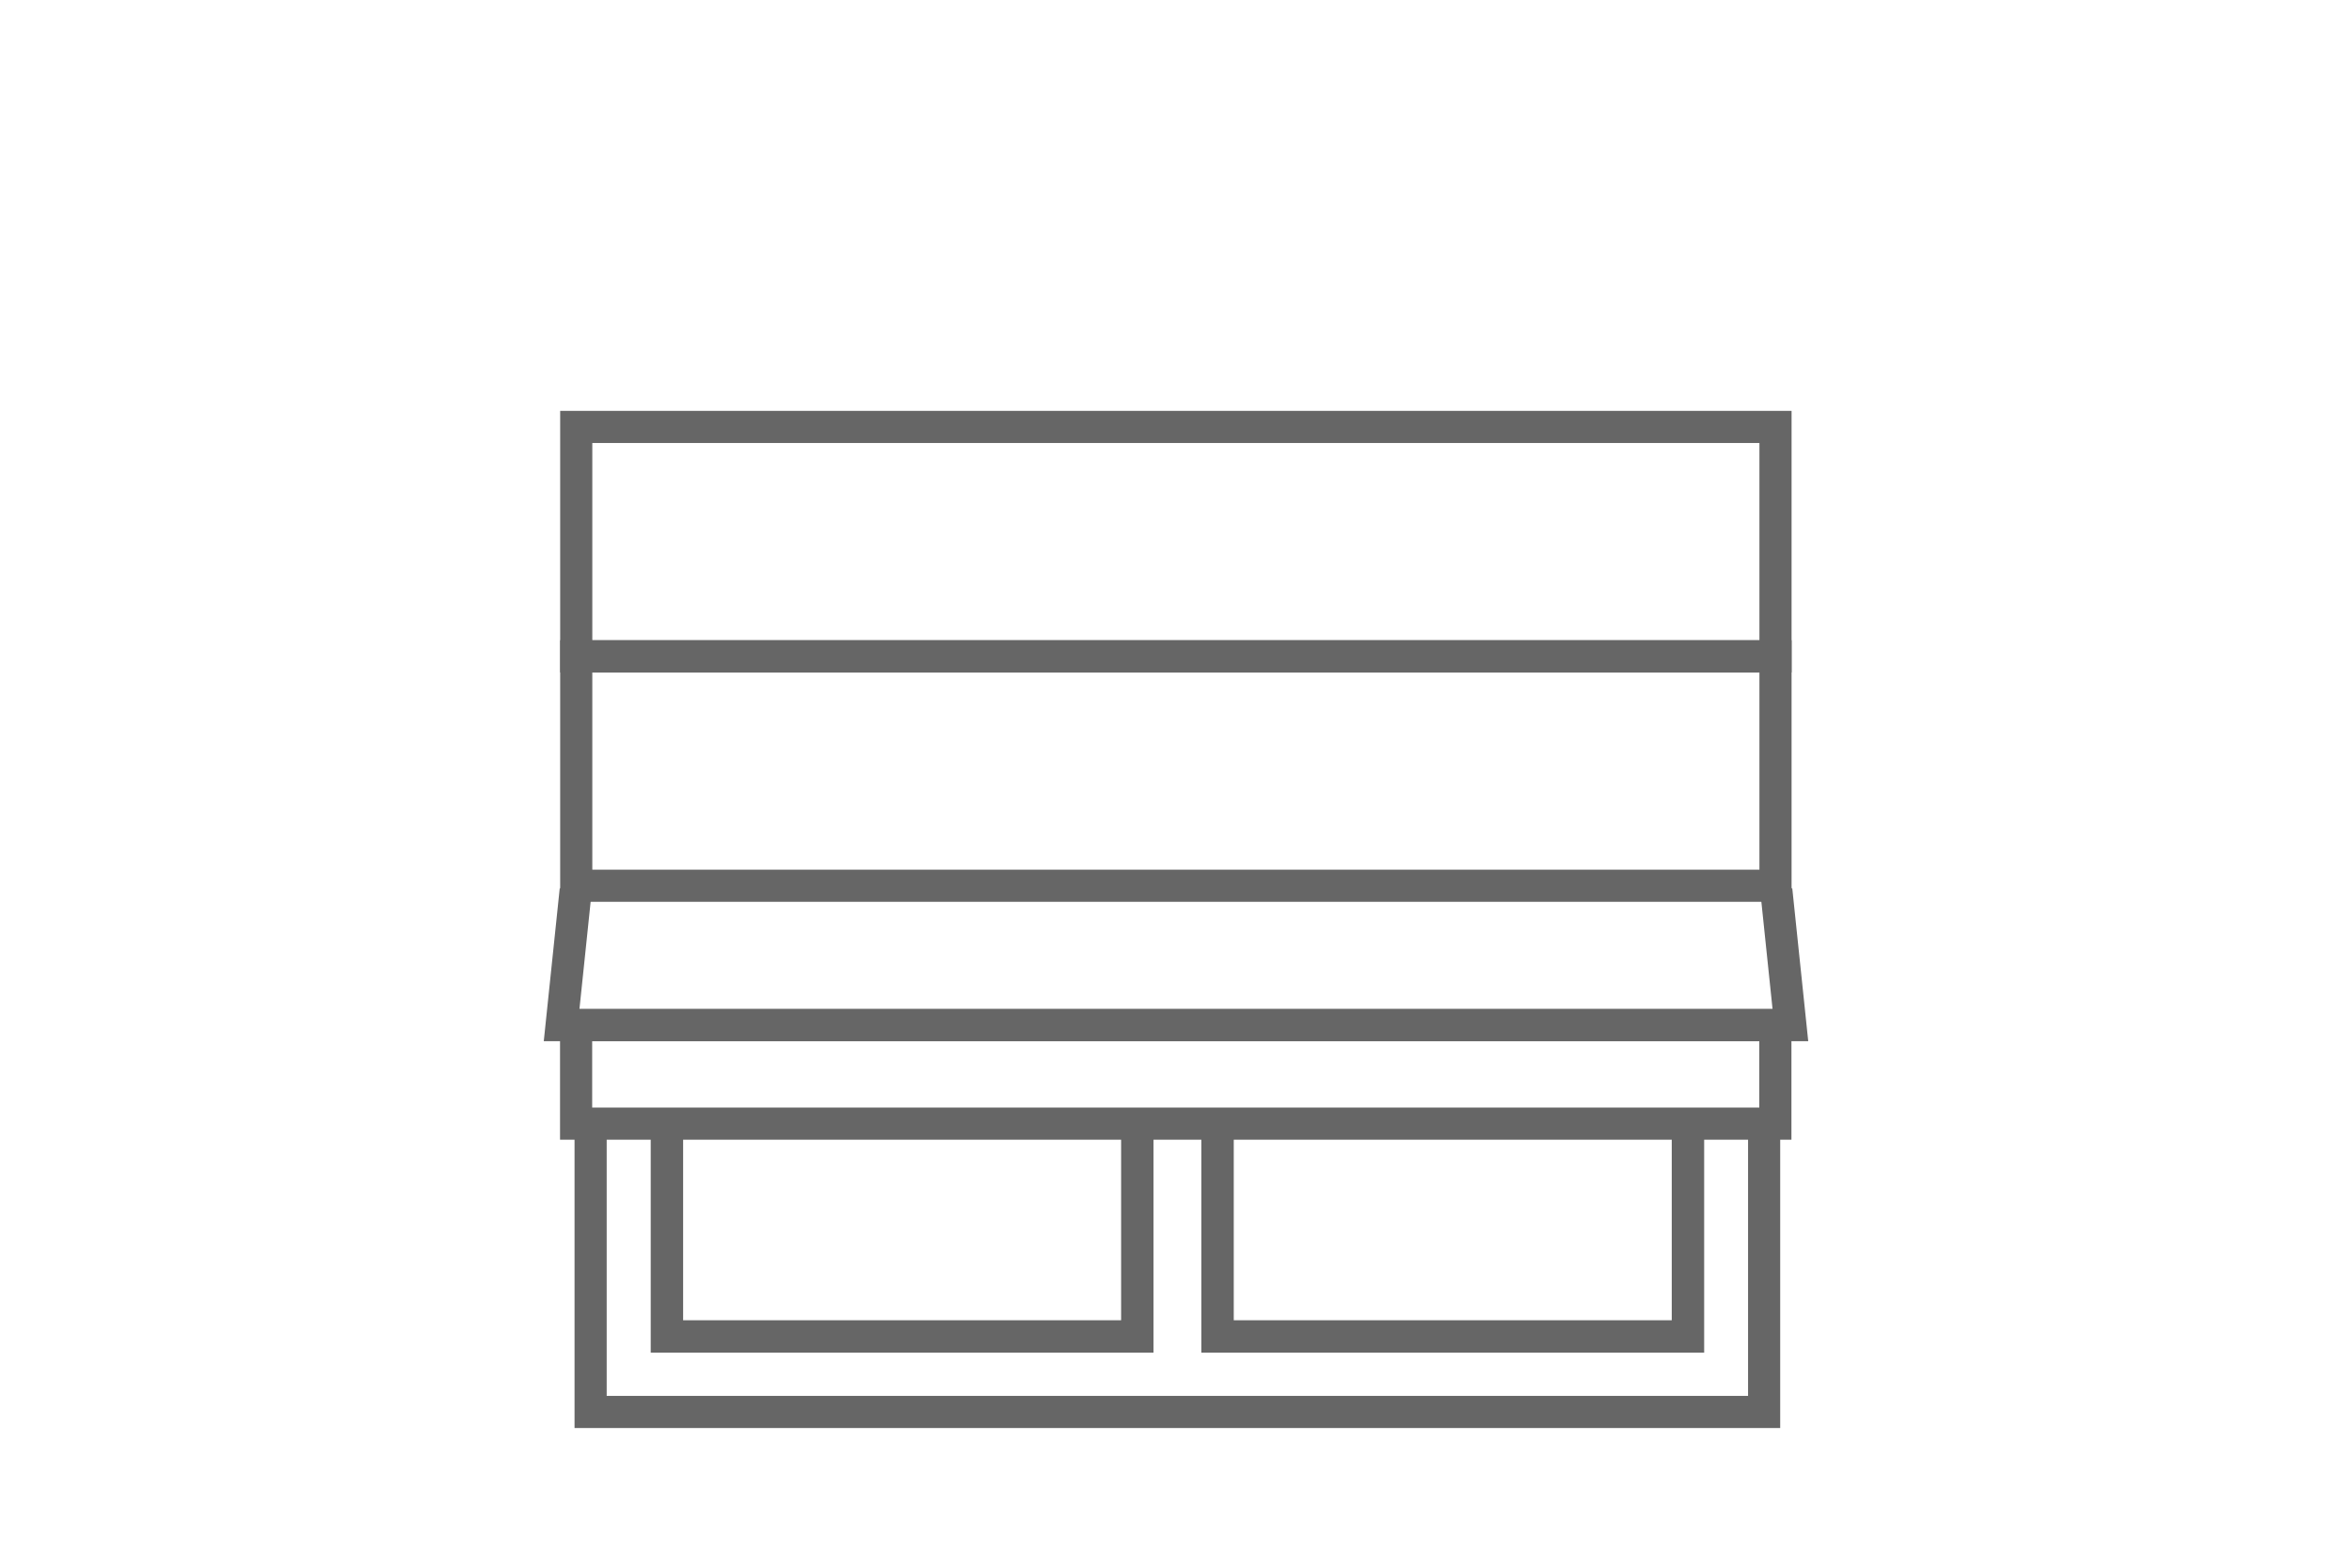<?xml version="1.0" encoding="UTF-8"?><svg id="Layer_1" xmlns="http://www.w3.org/2000/svg" viewBox="0 0 180 120"><defs><style>.cls-1{stroke-width:2.48px;}.cls-1,.cls-2{fill:none;stroke:#666;stroke-miterlimit:10;}.cls-2{stroke-width:2.46px;}</style></defs><polyline class="cls-2" points="135.94 68.12 137.02 78.47 42.98 78.47 44.06 68.12"/><polyline class="cls-2" points="45.2 85.73 45.2 108.08 135.01 108.08 135.01 85.99"/><rect class="cls-2" x="44.1" y="50.24" width="91.78" height="17.56"/><rect class="cls-2" x="44.1" y="32.68" width="91.78" height="17.56"/><rect class="cls-2" x="44.09" y="78.46" width="91.78" height="7.55"/><polyline class="cls-1" points="87.04 85.77 87.04 102.3 87.03 102.3 51.04 102.3 51.04 85.98"/><polyline class="cls-1" points="129.18 85.77 129.18 102.3 129.17 102.3 93.18 102.3 93.18 85.98"/></svg>